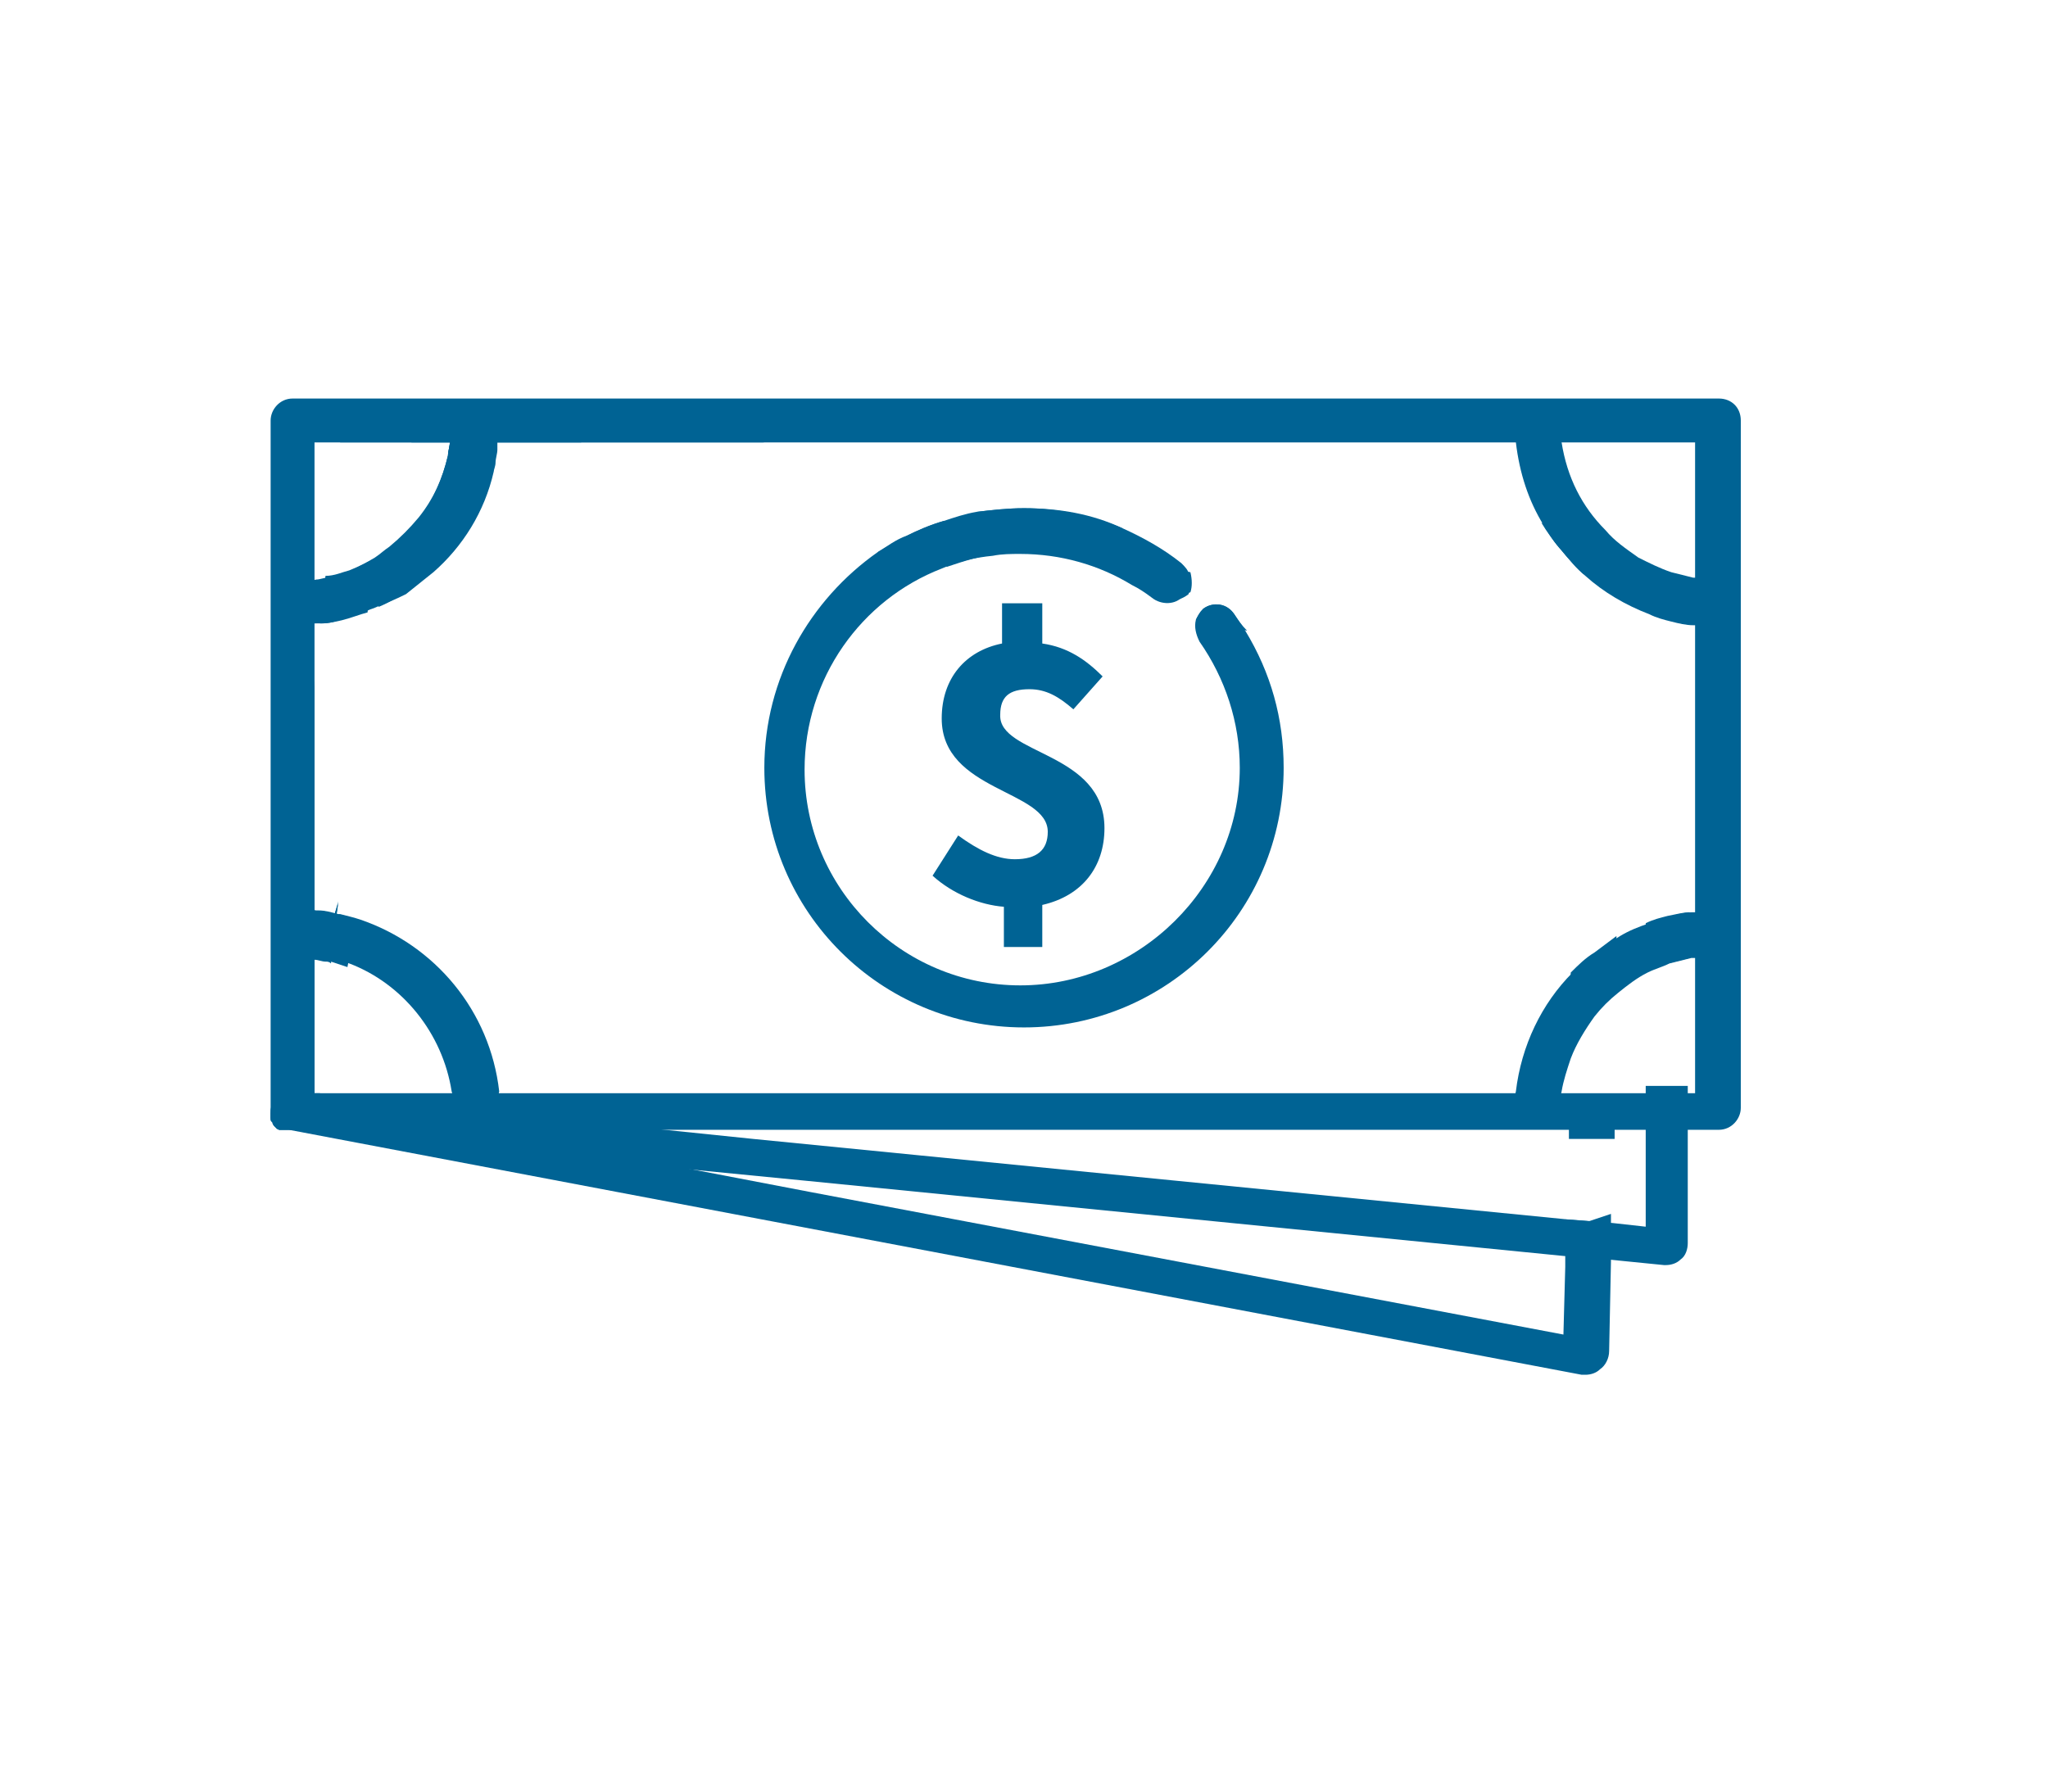 <?xml version="1.0" encoding="utf-8"?>
<!-- Generator: Adobe Illustrator 27.2.0, SVG Export Plug-In . SVG Version: 6.00 Build 0)  -->
<svg version="1.1" id="Layer_1" xmlns="http://www.w3.org/2000/svg" xmlns:xlink="http://www.w3.org/1999/xlink" x="0px" y="0px"
	 viewBox="0 0 112 98" style="enable-background:new 0 0 112 98;" xml:space="preserve">
<style type="text/css">
	.st0{fill:#006394;}
	.st1{fill-rule:evenodd;clip-rule:evenodd;fill:#006394;}
</style>
<g id="simplify">
	<g id="Group" transform="translate(16, 23)">
		<g id="Rectangle-7">
			<path class="st0" d="M51.5,10.6c-0.4-0.6-1.2-0.7-1.7-0.3c-0.2,0.2-0.3,0.4-0.4,0.6l2.8,0.6C51.9,11.2,51.7,10.9,51.5,10.6z
				 M49.1,8.3L35.6,5.5c-0.7,0.2-1.4,0.5-2,0.8C33,6.6,32.5,6.9,32,7.2L35.8,8c0.9-0.3,1.8-0.6,2.8-0.7c0.5-0.1,1-0.1,1.5-0.1
				c2.2,0,4.2,0.6,6.1,1.7c0.4,0.2,0.7,0.5,1.1,0.7c0.5,0.4,1.2,0.3,1.7-0.1c0,0,0-0.1,0.1-0.1C49.2,9.1,49.2,8.7,49.1,8.3z
				 M69.8,36.8l0,2.5h2.5l0-1.2l0-1.2H69.8z M71.2,29.1c-0.5,0.3-0.9,0.7-1.3,1.1l-0.1,4.7c0.3-0.8,0.8-1.6,1.3-2.3
				c0.4-0.5,0.8-0.9,1.3-1.3l0-3.1C72,28.5,71.6,28.8,71.2,29.1z M70.9,43.8l-1.3-0.1l0,1.3l0,1.3l-0.1,3.7l-41.2-7.8l-14.1-2.7
				l-0.9-0.2L6.7,38l-5.2-1l0-0.1l0-0.1H1.2v-7.4c0.2,0,0.4,0.1,0.6,0.1c0.1,0,0.2,0,0.3,0.1c0.3,0.1,0.6,0.2,0.9,0.3l0.5-2.5
				c-0.4-0.1-0.8-0.2-1.1-0.3l0.1-0.7L2.3,27c-0.4-0.1-0.7-0.1-1.1-0.2v-0.7l-0.2,0.7l-0.5,2.5L0,32l-1.2,5.7c0,0,0,0.1,0,0.1
				c0,0,0,0.1,0,0.1v0c0,0.1,0,0.1,0,0.2c0,0,0,0,0,0c0,0.1,0,0.1,0.1,0.2c0,0.1,0.1,0.2,0.1,0.2v0l0,0c0,0.1,0.1,0.1,0.1,0.2
				c0,0,0.1,0.1,0.2,0.1c0,0,0,0,0,0h0c0,0,0,0,0.1,0c0,0,0,0,0.1,0c0,0,0,0,0.1,0c0,0,0.1,0,0.1,0h0c0,0,0.1,0,0.1,0c0,0,0,0,0,0
				l70.7,13.4c0.1,0,0.2,0,0.2,0c0.3,0,0.6-0.1,0.8-0.3c0.3-0.2,0.5-0.6,0.5-1l0.1-4.9l0-1.3l0-1.3L70.9,43.8z M11.2,0.3L10,0
				L8.2-0.4C7.7-0.5,7.3-0.3,7,0C6.8,0.1,6.8,0.3,6.7,0.5c0,0,0,0,0,0.1L6.5,1.2h2.1c0,0.2-0.1,0.5-0.1,0.7C8.2,3.2,7.7,4.3,7,5.3
				c-0.5,0.6-1,1.2-1.6,1.6l-0.7,3.3c0.5-0.2,1-0.5,1.4-0.8c0.5-0.3,1.1-0.7,1.5-1.2l1.3-6l2,0.4C11,2.6,11,2.4,11,2.2
				c0-0.2,0.1-0.5,0.1-0.7c0-0.1,0-0.2,0-0.3h4.7L11.2,0.3z"/>
		</g>
		<g id="Rectangle-7_00000084504337087741128820000011202928295787108516_">
			<path class="st0" d="M40,4.8c-0.9,0-1.7,0.1-2.6,0.2l8,0.9C43.7,5.1,41.9,4.8,40,4.8z M75.3,8.3c-0.6-0.2-1.2-0.5-1.8-0.8
				c-0.7-0.4-1.3-0.9-1.8-1.5l-3.4-0.4c0.3,0.5,0.6,0.9,1,1.4c0.4,0.5,0.9,1,1.3,1.4l3.5,0.4l0,1.7c0.4,0.2,0.8,0.3,1.2,0.4
				c0.4,0.1,0.8,0.2,1.2,0.2l0-2.5C76.2,8.6,75.8,8.5,75.3,8.3z M74,36.8l0,2.5l0,4.8l-1.8-0.2l-1.2-0.1l-1.3-0.1l-44.5-4.4L12.6,38
				l-1.4-0.1l-2.5-0.2l-7.2-0.7l-0.1,0l0-0.1H1.2v-7.4c0.2,0,0.4,0.1,0.6,0.1c0.1,0,0.2,0,0.3,0.1L2.4,27l0.1-0.7L2.3,27
				c-0.4-0.1-0.7-0.1-1.1-0.2V14.2L0,26.1l-1.2,11.8c0,0,0,0.1,0,0.1v0c0,0.1,0,0.1,0,0.2c0,0,0,0,0,0c0,0.1,0,0.1,0.1,0.2
				c0,0.1,0.1,0.2,0.1,0.2v0l0,0c0,0,0,0,0,0c0,0,0,0,0,0c0,0,0.1,0.1,0.1,0.1c0,0,0.1,0.1,0.2,0.1c0,0,0,0,0,0h0c0,0,0,0,0.1,0
				c0,0,0,0,0.1,0c0,0,0.1,0,0.1,0c0,0,0,0,0,0h0c0,0,0.1,0,0.1,0c0.1,0,0.2,0,0.2,0l14,1.4l14.3,1.4l41.3,4.1l1.3,0.1l1.2,0.1
				l3,0.3h0.1c0.3,0,0.6-0.1,0.8-0.3c0.3-0.2,0.4-0.6,0.4-0.9l0-6.2l0-1.2v-1.2H74z M75.2,27.1c-0.4,0.1-0.8,0.2-1.2,0.4l0,2.7
				c0.4-0.2,0.8-0.4,1.2-0.5c0.4-0.1,0.8-0.2,1.2-0.3l0-2.5C76.1,26.9,75.7,27,75.2,27.1z M3.1,8.2C2.7,8.3,2.3,8.5,1.8,8.5
				l-0.3,2.6C2,11.1,2.4,11,2.8,10.9c0.4-0.1,0.9-0.3,1.3-0.4l0.3-2.9C4,7.8,3.6,8,3.1,8.2z M14,0L4.1-1C3.4-1.1,2.8-0.7,2.8,0
				c0,0,0,0,0,0.1L2.6,1.2h6c0,0.2-0.1,0.5-0.1,0.7L11,2.2c0-0.2,0.1-0.5,0.1-0.7c0-0.1,0-0.2,0-0.3h14.7L14,0z"/>
		</g>
		<g id="Rectangle-7_00000080890982290998505620000003114039446005866932_">
			<path class="st0" d="M78-1.2H0c-0.7,0-1.2,0.6-1.2,1.2v38c0,0.1,0,0.2,0,0.2c0,0.1,0,0.1,0.1,0.2c0,0.1,0.1,0.2,0.1,0.2v0
				c0,0,0,0,0,0c0,0,0,0,0,0c0,0,0.1,0.1,0.1,0.1c0,0,0.1,0.1,0.2,0.1c0,0,0,0,0,0h0c0,0,0,0,0.1,0c0,0,0,0,0.1,0c0,0,0,0,0.1,0
				c0,0,0,0,0.1,0c0,0,0,0,0,0h0c0,0,0.1,0,0.1,0c0.1,0,0.2,0,0.2,0h78c0.7,0,1.2-0.6,1.2-1.2V0C79.2-0.7,78.7-1.2,78-1.2z
				 M76.8,36.8H1.2V1.2h75.5V36.8z"/>
		</g>
		<g id="Oval-4">
			<path class="st0" d="M11.2,0v0.3c0,0.2,0,0.5,0,0.7c0,0.1,0,0.2,0,0.3s0,0.2,0,0.3c0,0.2-0.1,0.5-0.1,0.7c0,0.2-0.1,0.4-0.1,0.5
				c-0.5,2.2-1.7,4.1-3.3,5.5c-0.5,0.4-1,0.8-1.5,1.2C5.6,9.8,5.1,10,4.6,10.2c-0.2,0.1-0.3,0.1-0.5,0.2c-0.4,0.2-0.9,0.3-1.3,0.4
				C2.4,11,2,11.1,1.6,11.1c-0.1,0-0.2,0-0.3,0c-0.4,0-0.8,0.1-1.2,0.1V8.8c0.4,0,0.8,0,1.2-0.1c0.2,0,0.4-0.1,0.6-0.1
				c0.4-0.1,0.9-0.2,1.3-0.4C3.6,8,4,7.8,4.5,7.5C4.8,7.3,5,7.1,5.3,6.9c0.6-0.5,1.1-1,1.6-1.6c0.8-1,1.3-2.1,1.6-3.4
				c0-0.2,0.1-0.5,0.1-0.7c0-0.1,0-0.2,0-0.2s0-0.2,0-0.3c0-0.2,0-0.5,0-0.7H11.2z"/>
		</g>
		<g id="Oval-4-Copy-2">
			<path class="st0" d="M78,8.8v2.5c-0.4,0-0.8,0-1.2-0.1c-0.1,0-0.1,0-0.2,0c-0.4,0-0.8-0.1-1.2-0.2c-0.4-0.1-0.8-0.2-1.2-0.4
				c-1.3-0.5-2.5-1.2-3.5-2.1c-0.5-0.4-0.9-0.9-1.3-1.4c-0.4-0.4-0.7-0.9-1-1.4c-0.8-1.3-1.3-2.8-1.5-4.5c0-0.4-0.1-0.8-0.1-1.2h2.5
				c0,0.4,0,0.8,0.1,1.2c0.3,1.9,1.1,3.5,2.4,4.8c0.5,0.6,1.1,1,1.8,1.5c0.6,0.3,1.2,0.6,1.8,0.8c0.4,0.1,0.8,0.2,1.2,0.3
				c0.1,0,0.1,0,0.2,0C77.2,8.7,77.6,8.8,78,8.8z"/>
		</g>
		<g id="Oval-4-Copy-2_00000098933538736472208910000008079271795179974549_">
			<path class="st0" d="M54.2,19c0,7.9-6.4,14.2-14.2,14.2S25.8,26.9,25.8,19c0-4.9,2.5-9.2,6.2-11.8c0.5-0.3,1-0.7,1.6-0.9
				c0.6-0.3,1.3-0.6,2-0.8c0.6-0.2,1.2-0.4,1.8-0.5c0.8-0.1,1.7-0.2,2.6-0.2c1.9,0,3.7,0.4,5.4,1.1c1.1,0.5,2.2,1.1,3.2,1.9
				c0.2,0.2,0.4,0.4,0.4,0.6c0.1,0.4,0.1,0.8-0.2,1.1c0,0,0,0.1-0.1,0.1c-0.4,0.5-1.2,0.5-1.7,0.1c-0.4-0.3-0.7-0.5-1.1-0.7
				c-1.8-1.1-3.9-1.7-6.1-1.7c-0.5,0-1,0-1.5,0.1c-1,0.1-1.9,0.3-2.8,0.7c-4.4,1.7-7.5,6-7.5,11c0,6.5,5.3,11.8,11.8,11.8
				S51.8,25.5,51.8,19c0-2.5-0.8-4.9-2.2-6.9c-0.2-0.4-0.3-0.8-0.2-1.2c0.1-0.2,0.2-0.4,0.4-0.6c0.6-0.4,1.3-0.3,1.7,0.3
				c0.2,0.3,0.4,0.6,0.6,0.9C53.5,13.8,54.2,16.3,54.2,19z"/>
		</g>
		<g id="Oval-4-Copy">
			<path class="st0" d="M11.2,37.9V38H8.8c0-0.1,0-0.3,0-0.4c0-0.3,0-0.6-0.1-0.9c-0.5-3.2-2.7-5.9-5.6-7c-0.3-0.1-0.6-0.2-0.9-0.3
				c-0.1,0-0.2-0.1-0.3-0.1c-0.2,0-0.4-0.1-0.6-0.1c-0.1,0-0.2,0-0.3,0c-0.1,0-0.2,0-0.3,0c-0.2,0-0.4,0-0.6,0v-2.5
				c0.4,0,0.7,0,1.1,0.1h0.1c0,0,0,0,0.1,0c0.4,0,0.7,0.1,1.1,0.2c0,0,0,0,0.1,0c0.4,0.1,0.8,0.2,1.1,0.3c4.1,1.4,7.1,5,7.6,9.4
				C11.2,37.1,11.2,37.5,11.2,37.9z"/>
		</g>
		<g id="Oval-4-Copy-3">
			<path class="st0" d="M78,26.8v2.5c-0.4,0-0.8,0-1.2,0.1c-0.1,0-0.2,0-0.3,0c-0.4,0.1-0.8,0.2-1.2,0.3c-0.4,0.2-0.8,0.3-1.2,0.5
				c-0.6,0.3-1.1,0.7-1.6,1.1c-0.5,0.4-0.9,0.8-1.3,1.3c-0.5,0.7-1,1.5-1.3,2.3c-0.2,0.6-0.4,1.2-0.5,1.8c-0.1,0.4-0.1,0.8-0.1,1.2
				h-2.5c0-0.4,0-0.8,0.1-1.2c0.3-2.5,1.4-4.8,3.1-6.5c0.4-0.4,0.8-0.8,1.3-1.1c0.4-0.3,0.8-0.6,1.3-0.9c0.5-0.3,1-0.5,1.6-0.7
				c0.4-0.2,0.8-0.3,1.2-0.4c0.4-0.1,0.8-0.2,1.2-0.2c0.1,0,0.2,0,0.2,0C77.2,26.8,77.6,26.8,78,26.8z"/>
		</g>
		<g id="_x24_">
			<path class="st1" d="M44.4,22.3c0,2.1-1.2,3.7-3.4,4.2v2.3h-2.1v-2.2c-1.3-0.1-2.8-0.7-3.9-1.7l1.4-2.2c1.1,0.8,2.1,1.3,3.1,1.3
				c1.2,0,1.8-0.5,1.8-1.5c0-2.3-5.8-2.2-5.8-6.2c0-2.2,1.3-3.7,3.3-4.1V10H41v2.2c1.4,0.2,2.4,0.9,3.3,1.8l-1.6,1.8
				c-0.8-0.7-1.5-1.1-2.4-1.1c-1.1,0-1.6,0.4-1.6,1.4C38.6,18.3,44.4,18.1,44.4,22.3z"/>
		</g>
	</g>
</g>
</svg>
